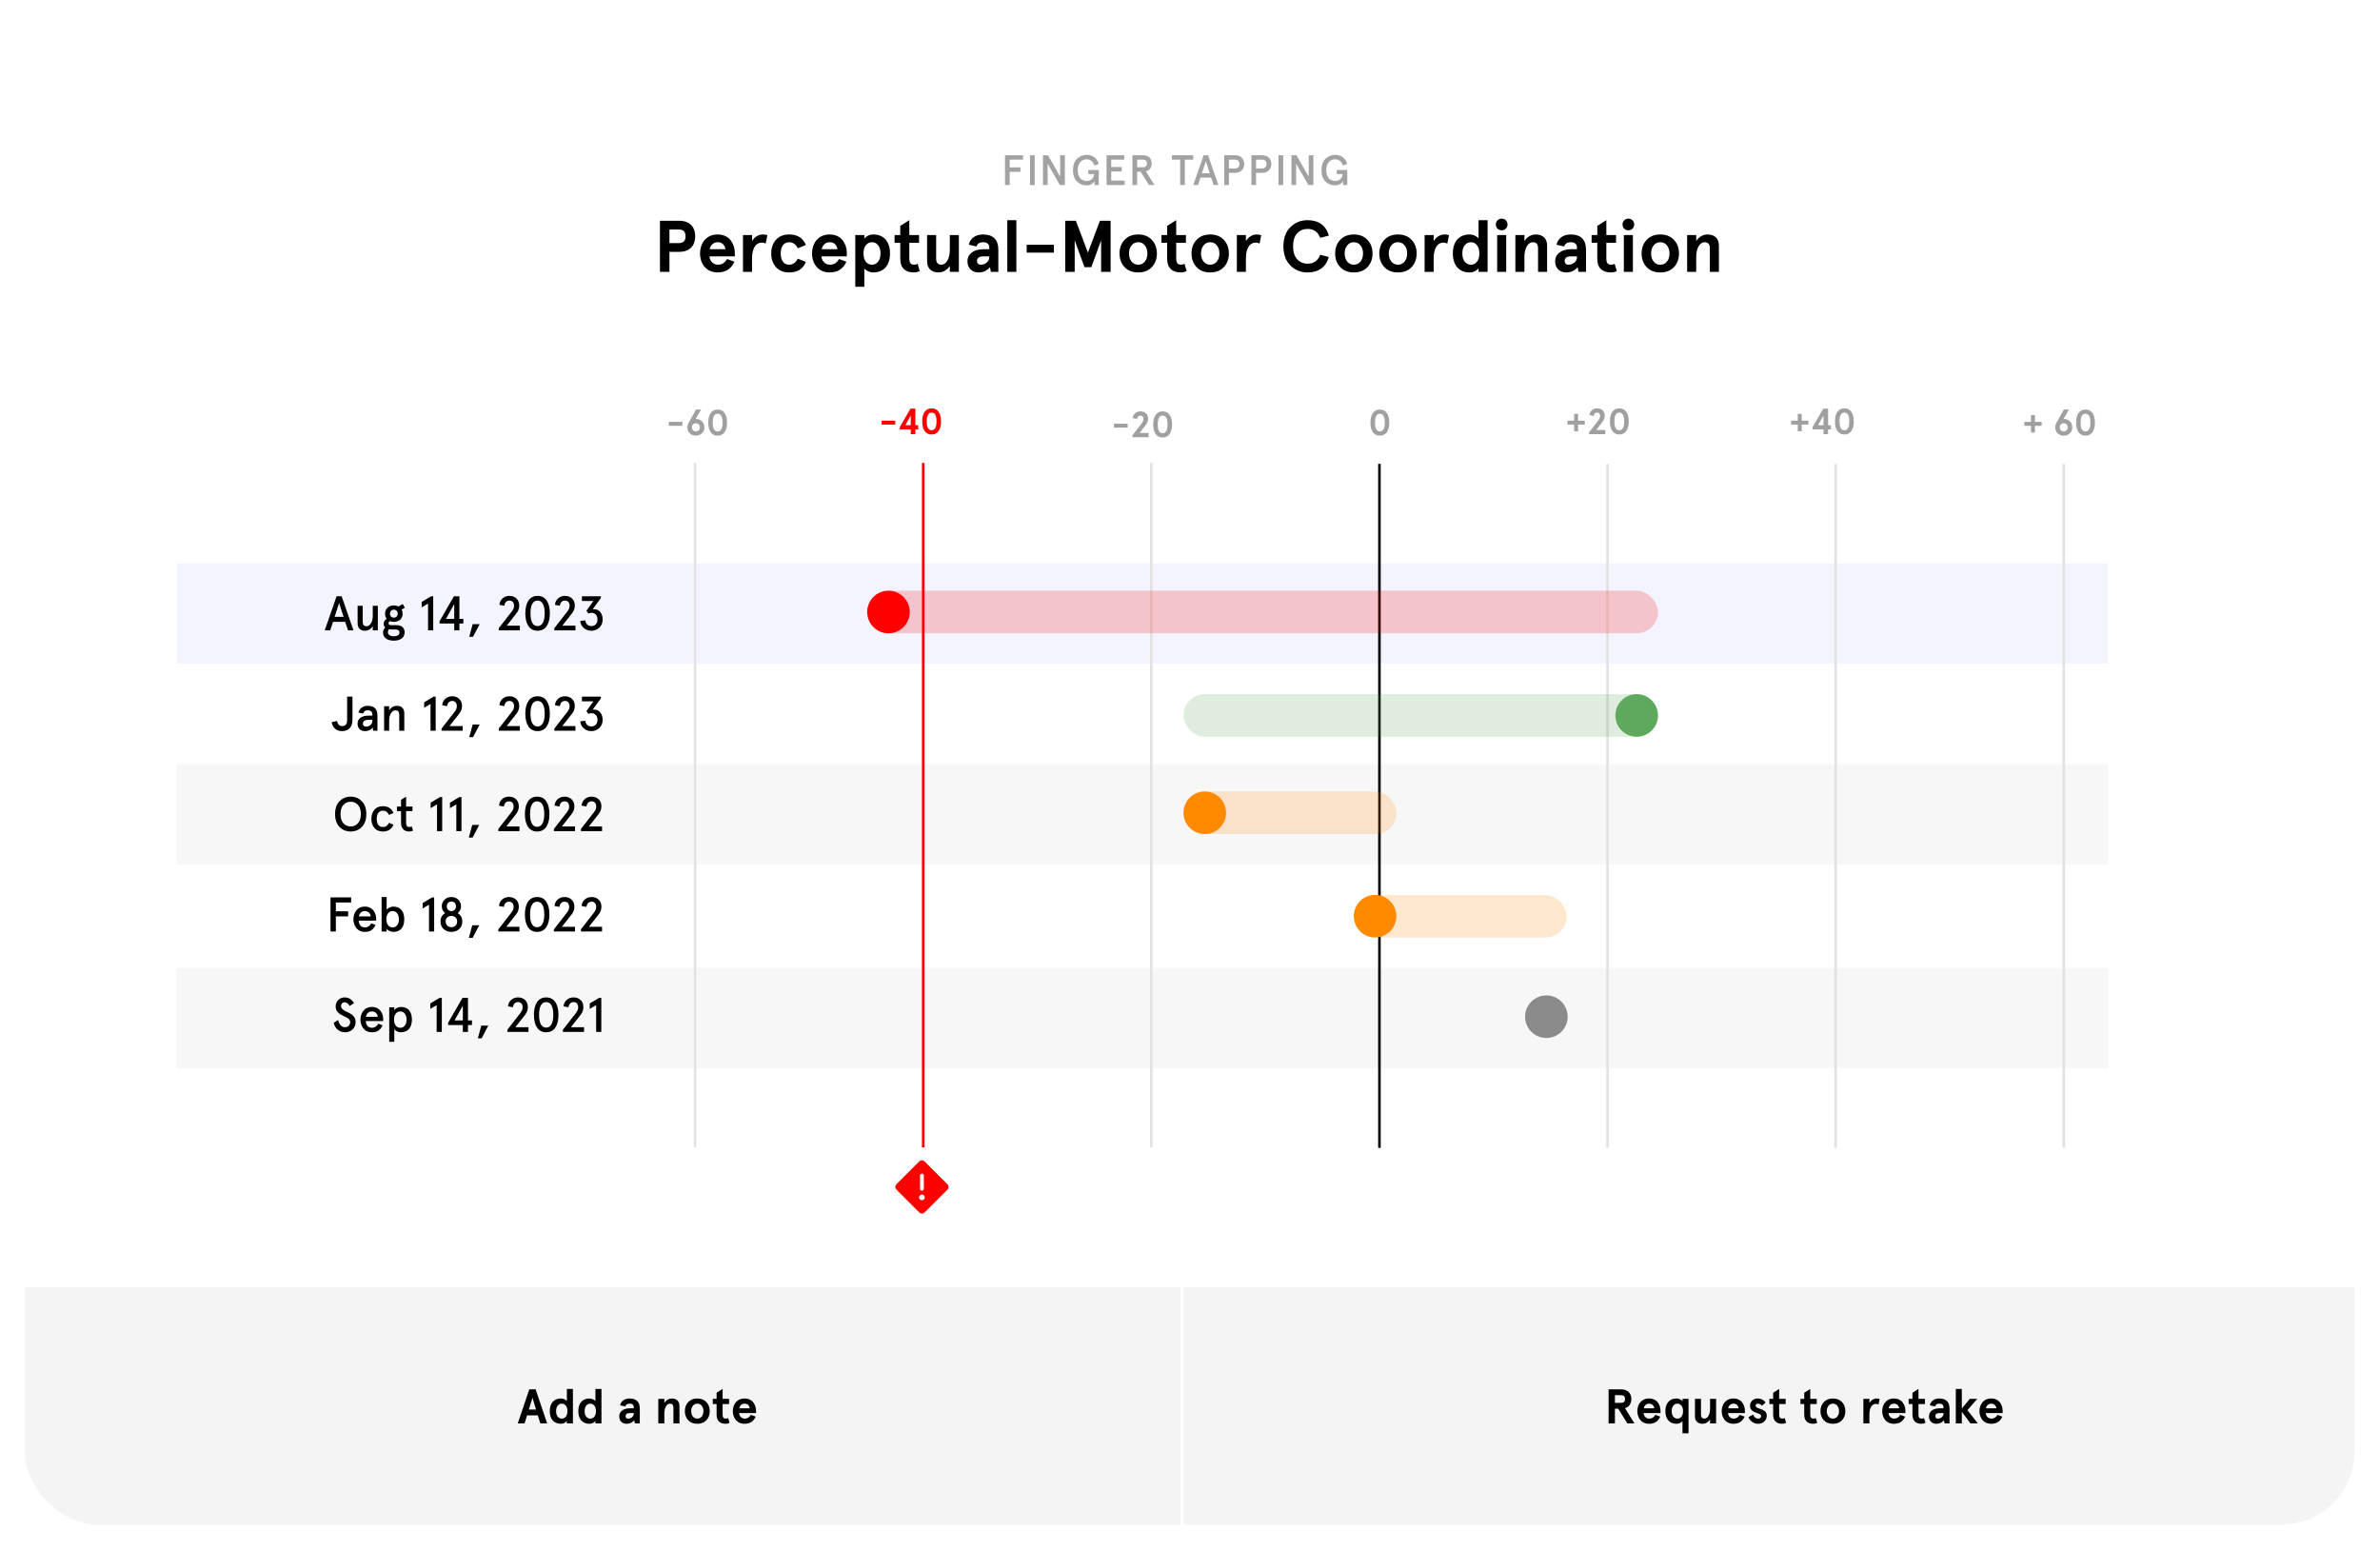<svg width="746" height="486" viewBox="0 0 746 486" fill="none" xmlns="http://www.w3.org/2000/svg">
<g filter="url(#filter0_d_2457_20817)">
<g clip-path="url(#clip0_2457_20817)">
<rect x="7.736" y="4" width="730.264" height="470" rx="22.88" fill="white"/>
<path d="M370.961 399.639H738V474H370.961V399.639Z" fill="#F4F4F4"/>
<path d="M511.34 434.65C511.34 436.068 510.623 437.135 509.343 437.516L512.3 442.286H510.09L507.225 437.683H506.188V442.286H504.207V431.617H508.093C510.166 431.617 511.34 432.821 511.34 434.65ZM506.188 435.854H508.109C508.947 435.854 509.358 435.458 509.358 434.65C509.358 433.843 508.947 433.446 508.109 433.446H506.188V435.854ZM520.48 438.278V439.055H515.191C515.237 439.985 515.907 440.793 517.005 440.793C517.782 440.793 518.407 440.396 518.864 439.604L520.388 440.168C519.733 441.661 518.575 442.408 516.898 442.408C514.261 442.408 513.21 440.274 513.21 438.445C513.21 436.616 514.261 434.483 516.898 434.483C518.117 434.483 519.108 434.986 519.657 435.763C520.205 436.51 520.48 437.409 520.48 438.278ZM516.898 436.098C515.999 436.098 515.374 436.754 515.237 437.561H518.544C518.331 436.586 517.782 436.098 516.898 436.098ZM525.512 434.483C526.38 434.483 527.127 434.955 527.371 435.397V434.605H529.261V445.395H527.371V441.585C527.02 442.027 526.258 442.408 525.512 442.408C523.256 442.408 522.006 440.869 522.006 438.445C522.006 436.022 523.256 434.483 525.512 434.483ZM524.49 436.723C524.155 437.135 523.987 437.714 523.987 438.445C523.987 439.177 524.155 439.756 524.49 440.168C524.826 440.579 525.252 440.793 525.771 440.793C526.289 440.793 526.716 440.594 527.036 440.183C527.371 439.771 527.539 439.192 527.539 438.445C527.539 437.699 527.371 437.135 527.036 436.723C526.716 436.312 526.289 436.098 525.771 436.098C525.252 436.098 524.826 436.312 524.49 436.723ZM537.904 434.605V442.286H536.014V441.052C535.389 441.951 534.597 442.408 533.637 442.408C532.219 442.408 531.274 441.6 531.274 440.091V434.605H533.164V439.527C533.164 440.366 533.53 440.793 534.261 440.793C535.237 440.793 536.014 439.604 536.014 437.668V434.605H537.904ZM546.928 438.278V439.055H541.64C541.685 439.985 542.356 440.793 543.453 440.793C544.231 440.793 544.856 440.396 545.313 439.604L546.837 440.168C546.182 441.661 545.023 442.408 543.347 442.408C540.71 442.408 539.658 440.274 539.658 438.445C539.658 436.616 540.71 434.483 543.347 434.483C544.566 434.483 545.557 434.986 546.105 435.763C546.654 436.51 546.928 437.409 546.928 438.278ZM543.347 436.098C542.448 436.098 541.823 436.754 541.685 437.561H544.993C544.779 436.586 544.231 436.098 543.347 436.098ZM550.993 434.483C552.014 434.483 552.913 434.986 553.401 435.732L552.273 436.769C551.922 436.327 551.496 436.098 550.993 436.098C550.612 436.098 550.292 436.327 550.292 436.738C550.292 437.058 550.535 437.302 551.023 437.485L551.572 437.683L552.227 437.912C552.349 437.958 552.532 438.064 552.776 438.202C553.035 438.339 553.218 438.461 553.325 438.598C553.553 438.857 553.797 439.314 553.797 439.848C553.797 440.564 553.538 441.158 553.035 441.661C552.532 442.164 551.877 442.408 551.069 442.408C550.337 442.408 549.697 442.195 549.164 441.783C548.63 441.372 548.249 440.884 548.021 440.335L549.529 439.527C549.834 440.366 550.353 440.793 551.069 440.793C551.694 440.793 552.014 440.518 552.014 439.969C552.014 439.726 551.892 439.527 551.602 439.39C551.465 439.314 551.313 439.253 551.176 439.207C550.916 439.086 550.383 438.918 550.093 438.796C549.118 438.384 548.539 437.82 548.539 436.723C548.539 436.098 548.767 435.58 549.225 435.138C549.682 434.696 550.276 434.483 550.993 434.483ZM559.409 440.61L559.851 442.134C559.455 442.317 559.043 442.408 558.601 442.408C556.833 442.408 555.782 441.448 555.782 439.573V436.22H554.593V434.605H555.782V432.684L557.672 431.495V434.605H559.699V436.22H557.672V439.543C557.672 440.457 558.007 440.793 558.677 440.793C558.937 440.793 559.18 440.732 559.409 440.61ZM569.158 440.61L569.6 442.134C569.204 442.317 568.792 442.408 568.35 442.408C566.582 442.408 565.531 441.448 565.531 439.573V436.22H564.342V434.605H565.531V432.684L567.421 431.495V434.605H569.448V436.22H567.421V439.543C567.421 440.457 567.756 440.793 568.426 440.793C568.686 440.793 568.929 440.732 569.158 440.61ZM571.669 441.295C570.967 440.549 570.617 439.588 570.617 438.445C570.617 437.302 570.967 436.357 571.669 435.611C572.37 434.864 573.315 434.483 574.519 434.483C575.723 434.483 576.668 434.864 577.369 435.611C578.07 436.357 578.42 437.302 578.42 438.445C578.42 439.588 578.07 440.549 577.369 441.295C576.668 442.042 575.723 442.408 574.519 442.408C573.315 442.408 572.37 442.042 571.669 441.295ZM573.116 436.784C572.766 437.226 572.598 437.79 572.598 438.445C572.598 439.101 572.766 439.665 573.116 440.122C573.467 440.564 573.924 440.793 574.519 440.793C575.113 440.793 575.57 440.564 575.921 440.122C576.271 439.665 576.439 439.101 576.439 438.445C576.439 437.79 576.271 437.226 575.921 436.784C575.57 436.327 575.113 436.098 574.519 436.098C573.924 436.098 573.467 436.327 573.116 436.784ZM585.96 439.558V442.286H584.07V434.605H585.96V435.854C586.509 434.986 587.332 434.483 588.231 434.483C588.521 434.483 588.825 434.528 589.161 434.635L588.81 436.388C588.582 436.251 588.307 436.174 588.018 436.174C586.814 436.174 585.96 437.226 585.96 439.558ZM597.236 438.278V439.055H591.947C591.993 439.985 592.664 440.793 593.761 440.793C594.538 440.793 595.163 440.396 595.62 439.604L597.144 440.168C596.489 441.661 595.331 442.408 593.654 442.408C591.018 442.408 589.966 440.274 589.966 438.445C589.966 436.616 591.018 434.483 593.654 434.483C594.874 434.483 595.864 434.986 596.413 435.763C596.962 436.51 597.236 437.409 597.236 438.278ZM593.654 436.098C592.755 436.098 592.13 436.754 591.993 437.561H595.3C595.087 436.586 594.538 436.098 593.654 436.098ZM603.078 440.61L603.52 442.134C603.124 442.317 602.713 442.408 602.271 442.408C600.503 442.408 599.451 441.448 599.451 439.573V436.22H598.262V434.605H599.451V432.684L601.341 431.495V434.605H603.368V436.22H601.341V439.543C601.341 440.457 601.676 440.793 602.347 440.793C602.606 440.793 602.85 440.732 603.078 440.61ZM606.515 436.982L604.914 436.616C605.158 435.336 606.301 434.483 607.841 434.483C609.99 434.483 611.072 435.55 611.072 437.699V442.286H609.517L609.319 441.311C608.725 442.042 607.932 442.408 606.957 442.408C605.6 442.408 604.625 441.555 604.625 440.076C604.625 438.552 605.951 437.561 607.902 437.561H609.182V437.226C609.182 436.479 608.74 436.098 607.841 436.098C607.155 436.098 606.713 436.388 606.515 436.982ZM606.606 440.046C606.606 440.457 606.896 440.793 607.399 440.793C607.871 440.793 608.283 440.64 608.633 440.351C608.999 440.061 609.182 439.68 609.182 439.207V439.055H607.917C607.048 439.055 606.606 439.39 606.606 440.046ZM613.034 442.286V431.495H614.924V437.622L617.424 434.605H619.756L616.677 438.141L619.954 442.286H617.637L614.924 438.659V442.286H613.034ZM627.718 438.278V439.055H622.429C622.475 439.985 623.146 440.793 624.243 440.793C625.02 440.793 625.645 440.396 626.103 439.604L627.627 440.168C626.971 441.661 625.813 442.408 624.136 442.408C621.5 442.408 620.448 440.274 620.448 438.445C620.448 436.616 621.5 434.483 624.136 434.483C625.356 434.483 626.346 434.986 626.895 435.763C627.444 436.51 627.718 437.409 627.718 438.278ZM624.136 436.098C623.237 436.098 622.612 436.754 622.475 437.561H625.783C625.569 436.586 625.02 436.098 624.136 436.098Z" fill="black"/>
<path d="M7.736 399.639H370.008V474H7.736V399.639Z" fill="#F4F4F4"/>
<path d="M171.497 442.286H169.363L168.586 439.771H165.203L164.425 442.286H162.292L165.904 431.617H167.885L171.497 442.286ZM168.022 437.942L166.894 434.239L165.767 437.942H168.022ZM175.827 434.483C176.574 434.483 177.336 434.864 177.687 435.306V431.495H179.577V442.286H177.687V441.494C177.443 441.936 176.696 442.408 175.827 442.408C173.572 442.408 172.322 440.869 172.322 438.445C172.322 436.022 173.572 434.483 175.827 434.483ZM174.806 436.723C174.471 437.135 174.303 437.714 174.303 438.445C174.303 439.177 174.471 439.756 174.806 440.168C175.142 440.579 175.568 440.793 176.087 440.793C176.605 440.793 177.031 440.594 177.352 440.183C177.687 439.771 177.854 439.192 177.854 438.445C177.854 437.699 177.687 437.135 177.352 436.723C177.031 436.312 176.605 436.098 176.087 436.098C175.568 436.098 175.142 436.312 174.806 436.723ZM184.773 434.483C185.519 434.483 186.282 434.864 186.632 435.306V431.495H188.522V442.286H186.632V441.494C186.388 441.936 185.641 442.408 184.773 442.408C182.517 442.408 181.267 440.869 181.267 438.445C181.267 436.022 182.517 434.483 184.773 434.483ZM183.751 436.723C183.416 437.135 183.249 437.714 183.249 438.445C183.249 439.177 183.416 439.756 183.751 440.168C184.087 440.579 184.514 440.793 185.032 440.793C185.55 440.793 185.977 440.594 186.297 440.183C186.632 439.771 186.8 439.192 186.8 438.445C186.8 437.699 186.632 437.135 186.297 436.723C185.977 436.312 185.55 436.098 185.032 436.098C184.514 436.098 184.087 436.312 183.751 436.723ZM195.985 436.982L194.385 436.616C194.629 435.336 195.772 434.483 197.311 434.483C199.46 434.483 200.542 435.55 200.542 437.699V442.286H198.988L198.79 441.311C198.195 442.042 197.403 442.408 196.427 442.408C195.071 442.408 194.095 441.555 194.095 440.076C194.095 438.552 195.421 437.561 197.372 437.561H198.652V437.226C198.652 436.479 198.21 436.098 197.311 436.098C196.625 436.098 196.183 436.388 195.985 436.982ZM196.077 440.046C196.077 440.457 196.366 440.793 196.869 440.793C197.342 440.793 197.753 440.64 198.104 440.351C198.47 440.061 198.652 439.68 198.652 439.207V439.055H197.387C196.519 439.055 196.077 439.39 196.077 440.046ZM206.345 442.286V434.605H208.235V435.839C208.86 434.94 209.652 434.483 210.612 434.483C212.03 434.483 212.975 435.29 212.975 436.799V442.286H211.085V437.363C211.085 436.525 210.719 436.098 209.988 436.098C209.012 436.098 208.235 437.287 208.235 439.223V442.286H206.345ZM215.718 441.295C215.017 440.549 214.667 439.588 214.667 438.445C214.667 437.302 215.017 436.357 215.718 435.611C216.419 434.864 217.364 434.483 218.568 434.483C219.772 434.483 220.717 434.864 221.418 435.611C222.12 436.357 222.47 437.302 222.47 438.445C222.47 439.588 222.12 440.549 221.418 441.295C220.717 442.042 219.772 442.408 218.568 442.408C217.364 442.408 216.419 442.042 215.718 441.295ZM217.166 436.784C216.816 437.226 216.648 437.79 216.648 438.445C216.648 439.101 216.816 439.665 217.166 440.122C217.517 440.564 217.974 440.793 218.568 440.793C219.163 440.793 219.62 440.564 219.971 440.122C220.321 439.665 220.489 439.101 220.489 438.445C220.489 437.79 220.321 437.226 219.971 436.784C219.62 436.327 219.163 436.098 218.568 436.098C217.974 436.098 217.517 436.327 217.166 436.784ZM228.241 440.61L228.683 442.134C228.286 442.317 227.875 442.408 227.433 442.408C225.665 442.408 224.613 441.448 224.613 439.573V436.22H223.424V434.605H224.613V432.684L226.503 431.495V434.605H228.53V436.22H226.503V439.543C226.503 440.457 226.838 440.793 227.509 440.793C227.768 440.793 228.012 440.732 228.241 440.61ZM236.969 438.278V439.055H231.681C231.726 439.985 232.397 440.793 233.494 440.793C234.272 440.793 234.897 440.396 235.354 439.604L236.878 440.168C236.223 441.661 235.064 442.408 233.388 442.408C230.751 442.408 229.699 440.274 229.699 438.445C229.699 436.616 230.751 434.483 233.388 434.483C234.607 434.483 235.598 434.986 236.146 435.763C236.695 436.51 236.969 437.409 236.969 438.278ZM233.388 436.098C232.488 436.098 231.864 436.754 231.726 437.561H235.034C234.82 436.586 234.272 436.098 233.388 436.098Z" fill="black"/>
<path d="M296.968 367.338L289.814 360.184C289.591 359.962 289.289 359.837 288.974 359.837C288.659 359.837 288.357 359.962 288.134 360.184L280.983 367.338C280.762 367.562 280.637 367.864 280.637 368.178C280.637 368.493 280.762 368.795 280.983 369.019L288.137 376.173C288.361 376.395 288.663 376.52 288.977 376.52C289.292 376.52 289.594 376.395 289.818 376.173L296.971 369.019C297.193 368.795 297.318 368.493 297.318 368.178C297.318 367.864 297.193 367.562 296.971 367.338H296.968ZM288.378 364.603C288.378 364.445 288.441 364.294 288.552 364.182C288.664 364.07 288.816 364.008 288.974 364.008C289.132 364.008 289.283 364.07 289.395 364.182C289.507 364.294 289.57 364.445 289.57 364.603V368.774C289.57 368.932 289.507 369.084 289.395 369.196C289.283 369.307 289.132 369.37 288.974 369.37C288.816 369.37 288.664 369.307 288.552 369.196C288.441 369.084 288.378 368.932 288.378 368.774V364.603ZM288.974 372.349C288.797 372.349 288.624 372.297 288.477 372.199C288.33 372.1 288.216 371.961 288.148 371.798C288.08 371.634 288.063 371.455 288.097 371.281C288.132 371.108 288.217 370.949 288.342 370.824C288.467 370.699 288.626 370.613 288.799 370.579C288.973 370.544 289.152 370.562 289.316 370.63C289.479 370.697 289.619 370.812 289.717 370.959C289.815 371.106 289.867 371.279 289.867 371.456C289.867 371.693 289.773 371.92 289.606 372.088C289.438 372.255 289.211 372.349 288.974 372.349Z" fill="#FF0000"/>
<rect x="55.404" y="172.742" width="605.375" height="31.46" fill="#F3F4FF"/>
<rect x="55.404" y="235.663" width="605.375" height="31.46" fill="#F7F7F7"/>
<rect x="55.404" y="299.538" width="605.375" height="31.46" fill="#F7F7F7"/>
<line x1="432.377" y1="141.575" x2="432.377" y2="355.932" stroke="black" stroke-width="0.803"/>
<line x1="503.878" y1="141.575" x2="503.878" y2="355.932" stroke="#E2E2E2" stroke-width="0.803"/>
<line x1="575.379" y1="141.575" x2="575.379" y2="355.932" stroke="#E2E2E2" stroke-width="0.803"/>
<line x1="646.88" y1="141.575" x2="646.88" y2="355.932" stroke="#E2E2E2" stroke-width="0.803"/>
<line x1="289.375" y1="141.282" x2="289.375" y2="355.785" stroke="#FF0000" stroke-width="0.803"/>
<line x1="217.874" y1="141.282" x2="217.874" y2="355.785" stroke="#E2E2E2" stroke-width="0.803"/>
<line x1="360.876" y1="141.282" x2="360.876" y2="355.785" stroke="#E2E2E2" stroke-width="0.803"/>
<path d="M101.793 193.742L105.5 183.065H107.086L110.793 193.742H109.084L108.2 191.088H104.386L103.501 193.742H101.793ZM107.696 189.502L106.293 185.185L104.89 189.502H107.696ZM118.427 186.055V193.742H116.84V192.431C116.291 193.346 115.376 193.864 114.354 193.864C112.996 193.864 112.096 193.026 112.096 191.561V186.055H113.683V191.058C113.683 191.988 114.079 192.461 114.872 192.461C115.406 192.461 115.864 192.171 116.245 191.576C116.642 190.982 116.84 190.173 116.84 189.166V186.055H118.427ZM120.694 188.51C120.694 187.733 120.954 187.107 121.472 186.634C121.991 186.161 122.647 185.933 123.44 185.933C123.943 185.933 124.416 186.039 124.843 186.268L126.262 185.506L126.902 186.65L125.865 187.229C126.094 187.611 126.201 188.038 126.201 188.51C126.201 189.304 125.941 189.929 125.423 190.402C124.904 190.86 124.248 191.088 123.44 191.088C122.998 191.088 122.586 191.012 122.204 190.86C121.93 191.012 121.792 191.241 121.792 191.531C121.792 191.927 122.052 192.126 122.586 192.126H124.279C125.819 192.126 126.826 192.903 126.826 194.322C126.826 195.222 126.506 195.878 125.85 196.32C125.209 196.763 124.416 196.976 123.455 196.976C121.442 196.976 120.069 196.076 120.069 194.444C120.069 193.819 120.282 193.3 120.725 192.888C120.435 192.598 120.282 192.187 120.282 191.683C120.282 190.997 120.587 190.478 121.213 190.127C120.862 189.7 120.694 189.166 120.694 188.51ZM123.943 193.468H122.708C122.433 193.468 122.174 193.453 121.93 193.422C121.701 193.651 121.594 193.971 121.594 194.353C121.594 195.131 122.296 195.603 123.455 195.603C124.553 195.603 125.209 195.176 125.209 194.444C125.209 193.788 124.782 193.468 123.943 193.468ZM123.44 189.761C124.172 189.761 124.66 189.258 124.66 188.51C124.66 187.763 124.172 187.26 123.44 187.26C122.723 187.26 122.235 187.763 122.235 188.51C122.235 189.258 122.723 189.761 123.44 189.761ZM132.173 184.834L135.133 183.065H135.788V193.742H134.172V185.353L132.173 186.543V184.834ZM143.994 193.742H142.377V191.607H137.771V190.875L142.286 183.065H143.994V190.143H145.245V191.607H143.994V193.742ZM142.377 185.506L139.784 190.143H142.377V185.506ZM148.271 195.756H147.081L148.164 191.79H150.345L148.271 195.756ZM162.954 193.742H156.334V193.071L160.269 188.022C160.94 187.183 161.123 186.711 161.123 186.039C161.123 185.048 160.62 184.407 159.659 184.407C158.759 184.407 158.195 185.048 158.073 186.039L156.547 185.75C156.593 184.941 156.913 184.285 157.493 183.751C158.088 183.217 158.805 182.943 159.659 182.943C160.574 182.943 161.322 183.217 161.886 183.767C162.466 184.3 162.755 185.048 162.755 185.978C162.755 186.848 162.466 187.672 161.871 188.419L158.835 192.278H162.954V193.742ZM165.651 184.392C166.307 183.431 167.267 182.943 168.503 182.943C169.739 182.943 170.7 183.431 171.355 184.392C172.011 185.353 172.347 186.695 172.347 188.404C172.347 190.112 172.011 191.454 171.355 192.415C170.7 193.376 169.739 193.864 168.503 193.864C167.267 193.864 166.307 193.376 165.651 192.415C164.995 191.454 164.659 190.112 164.659 188.404C164.659 186.695 164.995 185.353 165.651 184.392ZM170.166 185.445C169.8 184.758 169.25 184.407 168.503 184.407C167.756 184.407 167.206 184.758 166.825 185.445C166.459 186.131 166.276 187.122 166.276 188.404C166.276 189.685 166.459 190.676 166.825 191.363C167.206 192.049 167.756 192.4 168.503 192.4C169.25 192.4 169.8 192.049 170.166 191.363C170.547 190.676 170.73 189.685 170.73 188.404C170.73 187.122 170.547 186.131 170.166 185.445ZM180.367 193.742H173.747V193.071L177.683 188.022C178.354 187.183 178.537 186.711 178.537 186.039C178.537 185.048 178.033 184.407 177.072 184.407C176.172 184.407 175.608 185.048 175.486 186.039L173.961 185.75C174.006 184.941 174.327 184.285 174.906 183.751C175.501 183.217 176.218 182.943 177.072 182.943C177.988 182.943 178.735 183.217 179.299 183.767C179.879 184.3 180.169 185.048 180.169 185.978C180.169 186.848 179.879 187.672 179.284 188.419L176.249 192.278H180.367V193.742ZM181.877 190.798L183.448 190.6C183.647 191.805 184.287 192.4 185.37 192.4C186.514 192.4 187.277 191.637 187.277 190.341C187.277 188.999 186.514 188.251 185.37 188.251C185.065 188.251 184.76 188.327 184.44 188.465L183.799 187.611L186.011 184.529H182.396V183.065H188.345V183.614L185.752 187.153C185.874 187.122 186.026 187.107 186.194 187.107C187.002 187.107 187.658 187.412 188.146 188.022C188.65 188.617 188.894 189.395 188.894 190.341C188.894 191.363 188.558 192.202 187.872 192.873C187.201 193.529 186.362 193.864 185.37 193.864C184.44 193.864 183.647 193.575 182.975 192.995C182.304 192.415 181.938 191.683 181.877 190.798Z" fill="black"/>
<path d="M108.803 221.817V214.525H110.48V221.74C110.48 222.961 110.175 223.861 109.565 224.455C108.955 225.035 108.177 225.325 107.216 225.325C106.301 225.325 105.554 225.066 104.989 224.532C104.425 223.998 104.074 223.327 103.952 222.518L105.645 222.167C105.828 223.159 106.377 223.739 107.216 223.739C108.253 223.739 108.803 223.205 108.803 221.817ZM112.069 222.991C112.069 221.42 113.396 220.474 115.394 220.474H116.721V220.139C116.721 219.223 116.096 218.796 115.226 218.796C114.525 218.796 114.052 219.132 113.793 219.818L112.343 219.513C112.664 218.217 113.777 217.393 115.242 217.393C117.286 217.393 118.308 218.4 118.308 220.429V225.203H116.965L116.813 224.196C116.279 224.944 115.486 225.325 114.433 225.325C113.076 225.325 112.069 224.516 112.069 222.991ZM113.747 222.991C113.747 223.54 114.082 223.922 114.708 223.922C115.242 223.922 115.715 223.754 116.111 223.418C116.523 223.067 116.721 222.595 116.721 221.969V221.801H115.333C114.357 221.801 113.747 222.259 113.747 222.991ZM120.396 225.203V217.515H121.982V218.827C122.531 217.912 123.447 217.393 124.469 217.393C125.826 217.393 126.726 218.232 126.726 219.696V225.203H125.14V220.2C125.14 219.269 124.743 218.796 123.95 218.796C123.416 218.796 122.959 219.101 122.562 219.696C122.181 220.291 121.982 221.084 121.982 222.091V225.203H120.396ZM132.948 216.295L135.907 214.525H136.563V225.203H134.946V216.813L132.948 218.003V216.295ZM145.019 225.203H138.399V224.532L142.334 219.483C143.005 218.644 143.188 218.171 143.188 217.5C143.188 216.508 142.685 215.868 141.724 215.868C140.824 215.868 140.26 216.508 140.138 217.5L138.612 217.21C138.658 216.402 138.978 215.746 139.558 215.212C140.153 214.678 140.87 214.403 141.724 214.403C142.639 214.403 143.387 214.678 143.951 215.227C144.531 215.761 144.821 216.508 144.821 217.439C144.821 218.308 144.531 219.132 143.936 219.879L140.9 223.739H145.019V225.203ZM148.271 227.216H147.081L148.164 223.25H150.345L148.271 227.216ZM162.954 225.203H156.334V224.532L160.269 219.483C160.94 218.644 161.123 218.171 161.123 217.5C161.123 216.508 160.62 215.868 159.659 215.868C158.759 215.868 158.195 216.508 158.073 217.5L156.547 217.21C156.593 216.402 156.913 215.746 157.493 215.212C158.088 214.678 158.805 214.403 159.659 214.403C160.574 214.403 161.322 214.678 161.886 215.227C162.466 215.761 162.755 216.508 162.755 217.439C162.755 218.308 162.466 219.132 161.871 219.879L158.835 223.739H162.954V225.203ZM165.651 215.852C166.307 214.891 167.267 214.403 168.503 214.403C169.739 214.403 170.7 214.891 171.355 215.852C172.011 216.813 172.347 218.156 172.347 219.864C172.347 221.573 172.011 222.915 171.355 223.876C170.7 224.837 169.739 225.325 168.503 225.325C167.267 225.325 166.307 224.837 165.651 223.876C164.995 222.915 164.659 221.573 164.659 219.864C164.659 218.156 164.995 216.813 165.651 215.852ZM170.166 216.905C169.8 216.219 169.25 215.868 168.503 215.868C167.756 215.868 167.206 216.219 166.825 216.905C166.459 217.591 166.276 218.583 166.276 219.864C166.276 221.145 166.459 222.137 166.825 222.823C167.206 223.51 167.756 223.861 168.503 223.861C169.25 223.861 169.8 223.51 170.166 222.823C170.547 222.137 170.73 221.145 170.73 219.864C170.73 218.583 170.547 217.591 170.166 216.905ZM180.367 225.203H173.747V224.532L177.683 219.483C178.354 218.644 178.537 218.171 178.537 217.5C178.537 216.508 178.033 215.868 177.072 215.868C176.172 215.868 175.608 216.508 175.486 217.5L173.961 217.21C174.006 216.402 174.327 215.746 174.906 215.212C175.501 214.678 176.218 214.403 177.072 214.403C177.988 214.403 178.735 214.678 179.299 215.227C179.879 215.761 180.169 216.508 180.169 217.439C180.169 218.308 179.879 219.132 179.284 219.879L176.249 223.739H180.367V225.203ZM181.877 222.259L183.448 222.061C183.647 223.266 184.287 223.861 185.37 223.861C186.514 223.861 187.277 223.098 187.277 221.801C187.277 220.459 186.514 219.712 185.37 219.712C185.065 219.712 184.76 219.788 184.44 219.925L183.799 219.071L186.011 215.99H182.396V214.525H188.345V215.075L185.752 218.613C185.874 218.583 186.026 218.568 186.194 218.568C187.002 218.568 187.658 218.873 188.146 219.483C188.65 220.078 188.894 220.856 188.894 221.801C188.894 222.823 188.558 223.662 187.872 224.333C187.201 224.989 186.362 225.325 185.37 225.325C184.44 225.325 183.647 225.035 182.975 224.455C182.304 223.876 181.938 223.144 181.877 222.259Z" fill="black"/>
<path d="M106.429 247.298C107.375 246.337 108.534 245.864 109.922 245.864C111.31 245.864 112.469 246.337 113.4 247.298C114.346 248.243 114.818 249.586 114.818 251.325C114.818 253.063 114.346 254.406 113.4 255.367C112.469 256.312 111.31 256.785 109.922 256.785C108.534 256.785 107.375 256.312 106.429 255.367C105.498 254.406 105.026 253.063 105.026 251.325C105.026 249.586 105.498 248.243 106.429 247.298ZM112.195 248.442C111.6 247.786 110.837 247.45 109.922 247.45C109.007 247.45 108.244 247.786 107.634 248.442C107.039 249.098 106.734 250.059 106.734 251.325C106.734 252.591 107.039 253.552 107.634 254.208C108.244 254.863 109.007 255.199 109.922 255.199C110.837 255.199 111.6 254.863 112.195 254.208C112.805 253.552 113.11 252.591 113.11 251.325C113.11 250.059 112.805 249.098 112.195 248.442ZM121.927 254.055L123.346 254.665C122.72 256.084 121.622 256.785 120.021 256.785C118.861 256.785 117.961 256.404 117.336 255.657C116.711 254.894 116.405 253.948 116.405 252.819C116.405 251.691 116.711 250.745 117.336 249.998C117.961 249.235 118.861 248.854 120.021 248.854C121.622 248.854 122.72 249.555 123.346 250.974L121.927 251.584C121.531 250.699 120.89 250.257 120.021 250.257C118.724 250.257 118.083 251.279 118.083 252.819C118.083 254.36 118.724 255.382 120.021 255.382C120.89 255.382 121.531 254.94 121.927 254.055ZM125.706 250.379H124.424V248.976H125.706V246.855L127.292 245.864V248.976H129.29V250.379H127.292V254.131C127.292 254.97 127.628 255.382 128.314 255.382C128.573 255.382 128.817 255.306 129.046 255.168L129.458 256.511C129.077 256.694 128.665 256.785 128.223 256.785C126.697 256.785 125.706 255.855 125.706 254.04V250.379ZM134.989 247.755L137.948 245.986H138.604V256.663H136.987V248.274L134.989 249.464V247.755ZM141.036 247.755L143.996 245.986H144.652V256.663H143.035V248.274L141.036 249.464V247.755ZM148.137 258.677H146.947L148.03 254.711H150.211L148.137 258.677ZM162.82 256.663H156.2V255.992L160.135 250.943C160.806 250.104 160.989 249.631 160.989 248.96C160.989 247.969 160.486 247.328 159.525 247.328C158.625 247.328 158.061 247.969 157.938 248.96L156.413 248.67C156.459 247.862 156.779 247.206 157.359 246.672C157.954 246.138 158.671 245.864 159.525 245.864C160.44 245.864 161.188 246.138 161.752 246.688C162.332 247.221 162.621 247.969 162.621 248.899C162.621 249.769 162.332 250.592 161.737 251.34L158.701 255.199H162.82V256.663ZM165.517 247.313C166.172 246.352 167.133 245.864 168.369 245.864C169.604 245.864 170.565 246.352 171.221 247.313C171.877 248.274 172.213 249.616 172.213 251.325C172.213 253.033 171.877 254.375 171.221 255.336C170.565 256.297 169.604 256.785 168.369 256.785C167.133 256.785 166.172 256.297 165.517 255.336C164.861 254.375 164.525 253.033 164.525 251.325C164.525 249.616 164.861 248.274 165.517 247.313ZM170.032 248.365C169.666 247.679 169.116 247.328 168.369 247.328C167.622 247.328 167.072 247.679 166.691 248.365C166.325 249.052 166.142 250.043 166.142 251.325C166.142 252.606 166.325 253.597 166.691 254.284C167.072 254.97 167.622 255.321 168.369 255.321C169.116 255.321 169.666 254.97 170.032 254.284C170.413 253.597 170.596 252.606 170.596 251.325C170.596 250.043 170.413 249.052 170.032 248.365ZM180.233 256.663H173.613V255.992L177.548 250.943C178.22 250.104 178.403 249.631 178.403 248.96C178.403 247.969 177.899 247.328 176.938 247.328C176.038 247.328 175.474 247.969 175.352 248.96L173.827 248.67C173.872 247.862 174.193 247.206 174.772 246.672C175.367 246.138 176.084 245.864 176.938 245.864C177.854 245.864 178.601 246.138 179.165 246.688C179.745 247.221 180.035 247.969 180.035 248.899C180.035 249.769 179.745 250.592 179.15 251.34L176.115 255.199H180.233V256.663ZM188.709 256.663H182.089V255.992L186.024 250.943C186.695 250.104 186.879 249.631 186.879 248.96C186.879 247.969 186.375 247.328 185.414 247.328C184.514 247.328 183.95 247.969 183.828 248.96L182.302 248.67C182.348 247.862 182.669 247.206 183.248 246.672C183.843 246.138 184.56 245.864 185.414 245.864C186.329 245.864 187.077 246.138 187.641 246.688C188.221 247.221 188.511 247.969 188.511 248.899C188.511 249.769 188.221 250.592 187.626 251.34L184.59 255.199H188.709V256.663Z" fill="black"/>
<path d="M103.596 288.124V277.446H110.064V279.033H105.274V281.794H109.133V283.38H105.274V288.124H103.596ZM114.359 281.717C113.337 281.717 112.666 282.404 112.483 283.395H116.22C116.083 282.434 115.442 281.717 114.359 281.717ZM117.898 284.036V284.722H112.453C112.453 285.927 113.154 286.842 114.359 286.842C115.214 286.842 115.991 286.354 116.373 285.546L117.73 286.08C116.952 287.59 116.052 288.246 114.359 288.246C111.827 288.246 110.775 286.11 110.775 284.28C110.775 282.449 111.827 280.314 114.359 280.314C116.815 280.314 117.898 282.312 117.898 284.036ZM126.715 284.28C126.715 286.781 125.525 288.246 123.283 288.246C122.352 288.246 121.483 287.742 121.193 287.239V288.124H119.606V277.324H121.193V281.29C121.376 281.031 121.666 280.817 122.078 280.619C122.489 280.421 122.871 280.314 123.252 280.314C125.51 280.314 126.715 281.839 126.715 284.28ZM124.488 286.156C124.854 285.683 125.037 285.058 125.037 284.28C125.037 283.502 124.854 282.877 124.488 282.419C124.121 281.946 123.649 281.717 123.069 281.717C122.489 281.717 122.017 281.946 121.65 282.419C121.284 282.877 121.101 283.502 121.101 284.28C121.101 285.058 121.284 285.683 121.65 286.156C122.017 286.614 122.489 286.842 123.069 286.842C123.649 286.842 124.121 286.614 124.488 286.156ZM132.471 279.216L135.43 277.446H136.086V288.124H134.469V279.734L132.471 280.924V279.216ZM144.51 280.207C144.51 281.077 144.159 281.794 143.442 282.373C144.418 282.938 144.906 283.807 144.906 284.982C144.906 285.973 144.571 286.766 143.915 287.361C143.259 287.956 142.45 288.246 141.489 288.246C140.528 288.246 139.72 287.956 139.064 287.361C138.408 286.766 138.073 285.973 138.073 284.982C138.073 283.807 138.561 282.938 139.537 282.373C138.82 281.809 138.469 281.092 138.469 280.207C138.469 279.399 138.759 278.728 139.323 278.163C139.888 277.599 140.62 277.324 141.489 277.324C142.359 277.324 143.091 277.599 143.655 278.163C144.22 278.728 144.51 279.399 144.51 280.207ZM142.771 283.7C142.435 283.395 142.008 283.243 141.489 283.243C140.971 283.243 140.544 283.395 140.193 283.7C139.857 284.005 139.689 284.432 139.689 284.982C139.689 285.531 139.857 285.973 140.208 286.293C140.559 286.614 140.986 286.781 141.489 286.781C141.993 286.781 142.42 286.614 142.771 286.293C143.121 285.973 143.289 285.531 143.289 284.982C143.289 284.432 143.121 284.005 142.771 283.7ZM140.04 280.222C140.04 281.092 140.65 281.733 141.489 281.733C142.328 281.733 142.938 281.092 142.938 280.222C142.938 279.368 142.328 278.728 141.489 278.728C140.65 278.728 140.04 279.368 140.04 280.222ZM148.137 290.137H146.947L148.03 286.171H150.211L148.137 290.137ZM162.82 288.124H156.2V287.453L160.135 282.404C160.806 281.565 160.989 281.092 160.989 280.421C160.989 279.429 160.486 278.789 159.525 278.789C158.625 278.789 158.061 279.429 157.938 280.421L156.413 280.131C156.459 279.322 156.779 278.667 157.359 278.133C157.954 277.599 158.671 277.324 159.525 277.324C160.44 277.324 161.188 277.599 161.752 278.148C162.332 278.682 162.621 279.429 162.621 280.36C162.621 281.229 162.332 282.053 161.737 282.8L158.701 286.659H162.82V288.124ZM165.517 278.773C166.172 277.812 167.133 277.324 168.369 277.324C169.604 277.324 170.565 277.812 171.221 278.773C171.877 279.734 172.213 281.077 172.213 282.785C172.213 284.493 171.877 285.836 171.221 286.797C170.565 287.758 169.604 288.246 168.369 288.246C167.133 288.246 166.172 287.758 165.517 286.797C164.861 285.836 164.525 284.493 164.525 282.785C164.525 281.077 164.861 279.734 165.517 278.773ZM170.032 279.826C169.665 279.139 169.116 278.789 168.369 278.789C167.622 278.789 167.072 279.139 166.691 279.826C166.325 280.512 166.142 281.504 166.142 282.785C166.142 284.066 166.325 285.058 166.691 285.744C167.072 286.431 167.622 286.781 168.369 286.781C169.116 286.781 169.665 286.431 170.032 285.744C170.413 285.058 170.596 284.066 170.596 282.785C170.596 281.504 170.413 280.512 170.032 279.826ZM180.233 288.124H173.613V287.453L177.548 282.404C178.22 281.565 178.403 281.092 178.403 280.421C178.403 279.429 177.899 278.789 176.938 278.789C176.038 278.789 175.474 279.429 175.352 280.421L173.827 280.131C173.872 279.322 174.193 278.667 174.772 278.133C175.367 277.599 176.084 277.324 176.938 277.324C177.854 277.324 178.601 277.599 179.165 278.148C179.745 278.682 180.035 279.429 180.035 280.36C180.035 281.229 179.745 282.053 179.15 282.8L176.115 286.659H180.233V288.124ZM188.709 288.124H182.089V287.453L186.024 282.404C186.695 281.565 186.879 281.092 186.879 280.421C186.879 279.429 186.375 278.789 185.414 278.789C184.514 278.789 183.95 279.429 183.828 280.421L182.302 280.131C182.348 279.322 182.669 278.667 183.248 278.133C183.843 277.599 184.56 277.324 185.414 277.324C186.329 277.324 187.077 277.599 187.641 278.148C188.221 278.682 188.511 279.429 188.511 280.36C188.511 281.229 188.221 282.053 187.626 282.8L184.59 286.659H188.709V288.124Z" fill="black"/>
<path d="M110.949 310.585L109.592 311.485C109.18 310.707 108.646 310.31 108.005 310.31C107.334 310.31 106.892 310.813 106.892 311.469C106.892 312.247 107.609 312.781 108.509 313.208C109.79 313.773 111.483 314.535 111.468 316.457C111.468 317.418 111.148 318.211 110.522 318.806C109.897 319.401 109.104 319.706 108.127 319.706C106.297 319.706 104.985 318.501 104.604 316.732L105.977 315.862C106.358 317.372 107.075 318.12 108.127 318.12C109.088 318.12 109.76 317.449 109.76 316.518C109.76 314.429 105.214 314.886 105.214 311.591C105.214 310.783 105.489 310.127 106.022 309.593C106.556 309.059 107.227 308.785 108.005 308.785C109.302 308.785 110.278 309.38 110.949 310.585ZM116.564 313.178C115.542 313.178 114.871 313.864 114.688 314.856H118.425C118.288 313.895 117.647 313.178 116.564 313.178ZM120.103 315.496V316.183H114.657C114.657 317.388 115.359 318.303 116.564 318.303C117.418 318.303 118.196 317.815 118.577 317.006L119.935 317.54C119.157 319.05 118.257 319.706 116.564 319.706C114.032 319.706 112.979 317.571 112.979 315.74C112.979 313.91 114.032 311.774 116.564 311.774C119.02 311.774 120.103 313.773 120.103 315.496ZM129.113 315.74C129.113 318.181 127.908 319.706 125.65 319.706C124.75 319.706 123.972 319.279 123.591 318.73V322.696H122.005V311.896H123.591V312.781C123.881 312.278 124.75 311.774 125.681 311.774C127.923 311.774 129.113 313.239 129.113 315.74ZM126.886 317.617C127.252 317.144 127.435 316.518 127.435 315.74C127.435 314.962 127.252 314.337 126.886 313.879C126.52 313.407 126.047 313.178 125.467 313.178C124.888 313.178 124.415 313.407 124.049 313.879C123.683 314.337 123.5 314.962 123.5 315.74C123.5 316.518 123.683 317.144 124.049 317.617C124.415 318.074 124.888 318.303 125.467 318.303C126.047 318.303 126.52 318.074 126.886 317.617ZM134.87 310.676L137.829 308.907H138.485V319.584H136.868V311.195L134.87 312.385V310.676ZM146.69 319.584H145.073V317.449H140.467V316.717L144.982 308.907H146.69V315.984H147.941V317.449H146.69V319.584ZM145.073 311.347L142.48 315.984H145.073V311.347ZM150.967 321.598H149.777L150.86 317.632H153.042L150.967 321.598ZM165.65 319.584H159.03V318.913L162.965 313.864C163.636 313.025 163.819 312.552 163.819 311.881C163.819 310.89 163.316 310.249 162.355 310.249C161.455 310.249 160.891 310.89 160.769 311.881L159.243 311.591C159.289 310.783 159.609 310.127 160.189 309.593C160.784 309.059 161.501 308.785 162.355 308.785C163.27 308.785 164.018 309.059 164.582 309.608C165.162 310.142 165.452 310.89 165.452 311.82C165.452 312.69 165.162 313.513 164.567 314.261L161.531 318.12H165.65V319.584ZM168.347 310.234C169.003 309.273 169.964 308.785 171.199 308.785C172.435 308.785 173.396 309.273 174.052 310.234C174.708 311.195 175.043 312.537 175.043 314.245C175.043 315.954 174.708 317.296 174.052 318.257C173.396 319.218 172.435 319.706 171.199 319.706C169.964 319.706 169.003 319.218 168.347 318.257C167.691 317.296 167.355 315.954 167.355 314.245C167.355 312.537 167.691 311.195 168.347 310.234ZM172.862 311.286C172.496 310.6 171.947 310.249 171.199 310.249C170.452 310.249 169.903 310.6 169.521 311.286C169.155 311.973 168.972 312.964 168.972 314.245C168.972 315.527 169.155 316.518 169.521 317.205C169.903 317.891 170.452 318.242 171.199 318.242C171.947 318.242 172.496 317.891 172.862 317.205C173.243 316.518 173.426 315.527 173.426 314.245C173.426 312.964 173.243 311.973 172.862 311.286ZM183.063 319.584H176.443V318.913L180.379 313.864C181.05 313.025 181.233 312.552 181.233 311.881C181.233 310.89 180.73 310.249 179.769 310.249C178.869 310.249 178.304 310.89 178.182 311.881L176.657 311.591C176.703 310.783 177.023 310.127 177.603 309.593C178.197 309.059 178.914 308.785 179.769 308.785C180.684 308.785 181.431 309.059 181.996 309.608C182.575 310.142 182.865 310.89 182.865 311.82C182.865 312.69 182.575 313.513 181.98 314.261L178.945 318.12H183.063V319.584ZM184.861 310.676L187.82 308.907H188.476V319.584H186.859V311.195L184.861 312.385V310.676Z" fill="black"/>
<path d="M636.608 128.39V126.285H637.844V128.39H639.949V129.626H637.844V131.731H636.608V129.626H634.503V128.39H636.608ZM648.518 124.535L646.779 127.51H646.962C647.705 127.51 648.312 127.75 648.804 128.242C649.296 128.722 649.547 129.351 649.547 130.118C649.547 130.862 649.296 131.491 648.781 131.983C648.266 132.475 647.637 132.726 646.87 132.726C646.115 132.726 645.475 132.475 644.96 131.983C644.445 131.491 644.193 130.862 644.193 130.118C644.193 129.626 644.319 129.157 644.582 128.711L646.916 124.535H648.518ZM645.635 130.118C645.635 130.884 646.184 131.399 646.87 131.399C647.568 131.399 648.106 130.884 648.106 130.118C648.106 129.329 647.591 128.837 646.87 128.837C646.15 128.837 645.635 129.329 645.635 130.118ZM651.505 125.622C652.019 124.901 652.74 124.535 653.69 124.535C654.639 124.535 655.36 124.901 655.875 125.622C656.389 126.343 656.641 127.338 656.641 128.631C656.641 129.923 656.389 130.93 655.875 131.651C655.36 132.372 654.639 132.726 653.69 132.726C652.74 132.726 652.019 132.372 651.505 131.651C650.99 130.93 650.738 129.923 650.738 128.631C650.738 127.338 650.99 126.343 651.505 125.622ZM655.223 128.631C655.223 126.789 654.708 125.862 653.69 125.862C652.671 125.862 652.157 126.789 652.157 128.631C652.157 130.473 652.671 131.399 653.69 131.399C654.708 131.399 655.223 130.473 655.223 128.631Z" fill="#A0A0A0"/>
<path d="M430.328 125.622C430.843 124.901 431.564 124.535 432.513 124.535C433.463 124.535 434.184 124.901 434.698 125.622C435.213 126.343 435.465 127.338 435.465 128.631C435.465 129.923 435.213 130.93 434.698 131.651C434.184 132.372 433.463 132.726 432.513 132.726C431.564 132.726 430.843 132.372 430.328 131.651C429.813 130.93 429.562 129.923 429.562 128.631C429.562 127.338 429.813 126.343 430.328 125.622ZM434.046 128.631C434.046 126.789 433.531 125.862 432.513 125.862C431.495 125.862 430.98 126.789 430.98 128.631C430.98 130.473 431.495 131.399 432.513 131.399C433.531 131.399 434.046 130.473 434.046 128.631Z" fill="#A0A0A0"/>
<path d="M493.401 128.017V125.912H494.636V128.017H496.741V129.253H494.636V131.358H493.401V129.253H491.296V128.017H493.401ZM503.171 132.262H498.08V131.69L500.94 127.995C501.352 127.48 501.557 126.988 501.557 126.542C501.557 125.89 501.214 125.489 500.574 125.489C499.99 125.489 499.624 125.867 499.533 126.542L498.205 126.29C498.24 125.684 498.491 125.169 498.938 124.768C499.384 124.368 499.944 124.162 500.608 124.162C502.107 124.162 502.999 125.1 502.999 126.484C502.999 127.148 502.77 127.777 502.313 128.384L500.356 130.935H503.171V132.262ZM505.381 125.249C505.896 124.528 506.617 124.162 507.566 124.162C508.516 124.162 509.237 124.528 509.751 125.249C510.266 125.97 510.518 126.965 510.518 128.258C510.518 129.55 510.266 130.557 509.751 131.278C509.237 131.999 508.516 132.353 507.566 132.353C506.617 132.353 505.896 131.999 505.381 131.278C504.866 130.557 504.615 129.55 504.615 128.258C504.615 126.965 504.866 125.97 505.381 125.249ZM509.099 128.258C509.099 126.416 508.584 125.489 507.566 125.489C506.548 125.489 506.033 126.416 506.033 128.258C506.033 130.1 506.548 131.026 507.566 131.026C508.584 131.026 509.099 130.1 509.099 128.258Z" fill="#A0A0A0"/>
<path d="M353.463 130.206H349.195V128.971H353.463V130.206ZM360.028 133.215H354.938V132.643L357.798 128.948C358.209 128.433 358.415 127.941 358.415 127.495C358.415 126.843 358.072 126.443 357.432 126.443C356.848 126.443 356.482 126.82 356.39 127.495L355.063 127.243C355.098 126.637 355.349 126.122 355.796 125.722C356.242 125.321 356.802 125.115 357.466 125.115C358.964 125.115 359.857 126.054 359.857 127.438C359.857 128.101 359.628 128.731 359.17 129.337L357.214 131.888H360.028V133.215ZM362.239 126.202C362.754 125.482 363.475 125.115 364.424 125.115C365.374 125.115 366.094 125.482 366.609 126.202C367.124 126.923 367.376 127.918 367.376 129.211C367.376 130.504 367.124 131.511 366.609 132.231C366.094 132.952 365.374 133.307 364.424 133.307C363.475 133.307 362.754 132.952 362.239 132.231C361.724 131.511 361.473 130.504 361.473 129.211C361.473 127.918 361.724 126.923 362.239 126.202ZM365.957 129.211C365.957 127.369 365.442 126.443 364.424 126.443C363.406 126.443 362.891 127.369 362.891 129.211C362.891 131.053 363.406 131.98 364.424 131.98C365.442 131.98 365.957 131.053 365.957 129.211Z" fill="#A0A0A0"/>
<path d="M563.502 128.017V125.912H564.737V128.017H566.842V129.253H564.737V131.358H563.502V129.253H561.397V128.017H563.502ZM573.008 132.262H571.567V130.774H568.123V130.042L571.498 124.254H573.008V129.447H573.9V130.774H573.008V132.262ZM571.567 126.393L569.874 129.447H571.567V126.393ZM575.929 125.249C576.444 124.528 577.164 124.162 578.114 124.162C579.063 124.162 579.784 124.528 580.299 125.249C580.814 125.97 581.065 126.965 581.065 128.258C581.065 129.55 580.814 130.557 580.299 131.278C579.784 131.999 579.063 132.353 578.114 132.353C577.164 132.353 576.444 131.999 575.929 131.278C575.414 130.557 575.162 129.55 575.162 128.258C575.162 126.965 575.414 125.97 575.929 125.249ZM579.647 128.258C579.647 126.416 579.132 125.489 578.114 125.489C577.096 125.489 576.581 126.416 576.581 128.258C576.581 130.1 577.096 131.026 578.114 131.026C579.132 131.026 579.647 130.1 579.647 128.258Z" fill="#A0A0A0"/>
<path d="M280.608 129.253H276.341V128.017H280.608V129.253ZM286.911 132.262H285.469V130.774H282.026V130.042L285.401 124.254H286.911V129.447H287.803V130.774H286.911V132.262ZM285.469 126.393L283.776 129.447H285.469V126.393ZM289.831 125.249C290.346 124.528 291.067 124.162 292.017 124.162C292.966 124.162 293.687 124.528 294.202 125.249C294.716 125.97 294.968 126.965 294.968 128.258C294.968 129.55 294.716 130.557 294.202 131.278C293.687 131.999 292.966 132.353 292.017 132.353C291.067 132.353 290.346 131.999 289.831 131.278C289.317 130.557 289.065 129.55 289.065 128.258C289.065 126.965 289.317 125.97 289.831 125.249ZM293.549 128.258C293.549 126.416 293.035 125.489 292.017 125.489C290.998 125.489 290.484 126.416 290.484 128.258C290.484 130.1 290.998 131.026 292.017 131.026C293.035 131.026 293.549 130.1 293.549 128.258Z" fill="#FF0000"/>
<path d="M213.903 129.626H209.636V128.39H213.903V129.626ZM219.771 124.535L218.032 127.51H218.216C218.959 127.51 219.565 127.75 220.057 128.242C220.549 128.722 220.801 129.351 220.801 130.118C220.801 130.862 220.549 131.491 220.034 131.983C219.52 132.475 218.89 132.726 218.124 132.726C217.369 132.726 216.728 132.475 216.213 131.983C215.699 131.491 215.447 130.862 215.447 130.118C215.447 129.626 215.573 129.157 215.836 128.711L218.17 124.535H219.771ZM216.888 130.118C216.888 130.884 217.438 131.399 218.124 131.399C218.822 131.399 219.36 130.884 219.36 130.118C219.36 129.329 218.845 128.837 218.124 128.837C217.403 128.837 216.888 129.329 216.888 130.118ZM222.758 125.622C223.273 124.901 223.994 124.535 224.943 124.535C225.893 124.535 226.613 124.901 227.128 125.622C227.643 126.343 227.895 127.338 227.895 128.631C227.895 129.923 227.643 130.93 227.128 131.651C226.613 132.372 225.893 132.726 224.943 132.726C223.994 132.726 223.273 132.372 222.758 131.651C222.243 130.93 221.992 129.923 221.992 128.631C221.992 127.338 222.243 126.343 222.758 125.622ZM226.476 128.631C226.476 126.789 225.961 125.862 224.943 125.862C223.925 125.862 223.41 126.789 223.41 128.631C223.41 130.473 223.925 131.399 224.943 131.399C225.961 131.399 226.476 130.473 226.476 128.631Z" fill="#A0A0A0"/>
<rect x="519.684" y="194.669" width="247.87" height="13.347" rx="6.673" transform="rotate(-180 519.684 194.669)" fill="#FF0000" fill-opacity="0.2"/>
<circle cx="278.487" cy="187.996" r="6.673" fill="#FF0000"/>
<rect x="519.684" y="227.083" width="148.722" height="13.347" rx="6.673" transform="rotate(-180 519.684 227.083)" fill="#5DA95D" fill-opacity="0.2"/>
<circle cx="513.01" cy="220.41" r="6.673" transform="rotate(-180 513.01 220.41)" fill="#5DA95D"/>
<rect x="437.696" y="257.59" width="66.734" height="13.347" rx="6.673" transform="rotate(-180 437.696 257.59)" fill="#FF8F0B" fill-opacity="0.2"/>
<circle cx="377.635" cy="250.917" r="6.673" fill="#FF8A00"/>
<rect x="491.083" y="290.004" width="66.734" height="13.347" rx="6.673" transform="rotate(-180 491.083 290.004)" fill="#FF8F0B" fill-opacity="0.2"/>
<circle cx="431.022" cy="283.331" r="6.673" fill="#FF8A00"/>
<circle cx="484.705" cy="314.83" r="6.673" fill="#8B8B8B"/>
<path d="M212.9 75.118H209.834V81.387H206.859V65.371H212.9C216.172 65.371 217.911 67.316 217.911 70.245C217.911 73.173 216.172 75.118 212.9 75.118ZM209.834 72.372H212.785C214.181 72.372 214.89 71.663 214.89 70.245C214.89 68.826 214.181 68.117 212.785 68.117H209.834V72.372ZM230.328 75.37V76.537H222.388C222.457 77.932 223.464 79.145 225.111 79.145C226.278 79.145 227.216 78.55 227.902 77.36L230.191 78.207C229.207 80.449 227.468 81.57 224.951 81.57C220.993 81.57 219.414 78.367 219.414 75.621C219.414 72.876 220.993 69.672 224.951 69.672C226.781 69.672 228.269 70.427 229.092 71.594C229.916 72.716 230.328 74.066 230.328 75.37ZM224.951 72.098C223.601 72.098 222.663 73.082 222.457 74.294H227.422C227.102 72.83 226.278 72.098 224.951 72.098ZM235.722 77.292V81.387H232.885V69.856H235.722V71.732C236.546 70.427 237.781 69.672 239.131 69.672C239.566 69.672 240.024 69.741 240.527 69.901L240.001 72.532C239.657 72.327 239.246 72.212 238.811 72.212C237.003 72.212 235.722 73.791 235.722 77.292ZM250.064 77.246L252.604 78.275C251.711 80.472 249.973 81.57 247.364 81.57C245.557 81.57 244.184 80.998 243.2 79.877C242.216 78.756 241.736 77.337 241.736 75.621C241.736 73.905 242.216 72.487 243.2 71.366C244.184 70.245 245.557 69.672 247.364 69.672C249.973 69.672 251.711 70.771 252.604 72.967L250.064 73.997C249.446 72.738 248.531 72.098 247.364 72.098C245.625 72.098 244.71 73.516 244.71 75.621C244.71 77.726 245.625 79.145 247.364 79.145C248.531 79.145 249.446 78.504 250.064 77.246ZM265.43 75.37V76.537H257.491C257.559 77.932 258.566 79.145 260.214 79.145C261.381 79.145 262.319 78.55 263.005 77.36L265.293 78.207C264.309 80.449 262.57 81.57 260.053 81.57C256.095 81.57 254.516 78.367 254.516 75.621C254.516 72.876 256.095 69.672 260.053 69.672C261.884 69.672 263.371 70.427 264.195 71.594C265.018 72.716 265.43 74.066 265.43 75.37ZM260.053 72.098C258.704 72.098 257.765 73.082 257.559 74.294H262.525C262.204 72.83 261.381 72.098 260.053 72.098ZM273.705 81.57C272.584 81.57 271.44 80.998 270.914 80.335V86.055H268.077V69.856H270.914V71.045C271.28 70.382 272.401 69.672 273.705 69.672C277.092 69.672 278.968 71.983 278.968 75.621C278.968 79.259 277.092 81.57 273.705 81.57ZM275.238 78.207C275.742 77.589 275.993 76.72 275.993 75.621C275.993 74.523 275.742 73.654 275.238 73.036C274.735 72.418 274.094 72.098 273.316 72.098C272.538 72.098 271.898 72.418 271.394 73.036C270.914 73.654 270.662 74.5 270.662 75.621C270.662 76.743 270.914 77.612 271.394 78.23C271.898 78.847 272.538 79.145 273.316 79.145C274.094 79.145 274.735 78.825 275.238 78.207ZM287.63 78.87L288.293 81.158C287.699 81.433 287.081 81.57 286.417 81.57C283.763 81.57 282.184 80.129 282.184 77.314V72.281H280.4V69.856H282.184V66.973L285.022 65.188V69.856H288.065V72.281H285.022V77.269C285.022 78.642 285.525 79.145 286.532 79.145C286.921 79.145 287.287 79.053 287.63 78.87ZM300.548 69.856V81.387H297.711V79.534C296.773 80.884 295.583 81.57 294.142 81.57C292.014 81.57 290.595 80.358 290.595 78.092V69.856H293.432V77.246C293.432 78.504 293.982 79.145 295.08 79.145C296.544 79.145 297.711 77.36 297.711 74.454V69.856H300.548ZM306.083 73.425L303.681 72.876C304.047 70.954 305.763 69.672 308.074 69.672C311.3 69.672 312.925 71.274 312.925 74.5V81.387H310.591L310.293 79.923C309.401 81.021 308.211 81.57 306.747 81.57C304.71 81.57 303.246 80.289 303.246 78.07C303.246 75.781 305.237 74.294 308.165 74.294H310.087V73.791C310.087 72.67 309.424 72.098 308.074 72.098C307.044 72.098 306.381 72.532 306.083 73.425ZM306.221 78.024C306.221 78.642 306.655 79.145 307.41 79.145C308.12 79.145 308.737 78.916 309.264 78.481C309.813 78.047 310.087 77.475 310.087 76.765V76.537H308.188C306.884 76.537 306.221 77.04 306.221 78.024ZM315.736 81.387V65.188H318.573V81.387H315.736ZM330.341 75.37H321.806V72.899H330.341V75.37ZM336.86 81.387H333.885V65.371H337.226L341.001 75.37L344.776 65.371H348.117V81.387H345.143V71.503L342.077 79.923H339.926L336.86 71.503V81.387ZM352.487 79.9C351.435 78.779 350.909 77.337 350.909 75.621C350.909 73.905 351.435 72.487 352.487 71.366C353.54 70.245 354.959 69.672 356.766 69.672C358.574 69.672 359.992 70.245 361.045 71.366C362.097 72.487 362.623 73.905 362.623 75.621C362.623 77.337 362.097 78.779 361.045 79.9C359.992 81.021 358.574 81.57 356.766 81.57C354.959 81.57 353.54 81.021 352.487 79.9ZM354.661 73.127C354.135 73.791 353.883 74.638 353.883 75.621C353.883 76.605 354.135 77.452 354.661 78.138C355.187 78.802 355.874 79.145 356.766 79.145C357.658 79.145 358.345 78.802 358.871 78.138C359.397 77.452 359.649 76.605 359.649 75.621C359.649 74.638 359.397 73.791 358.871 73.127C358.345 72.441 357.658 72.098 356.766 72.098C355.874 72.098 355.187 72.441 354.661 73.127ZM371.286 78.87L371.95 81.158C371.355 81.433 370.737 81.57 370.073 81.57C367.419 81.57 365.841 80.129 365.841 77.314V72.281H364.056V69.856H365.841V66.973L368.678 65.188V69.856H371.721V72.281H368.678V77.269C368.678 78.642 369.181 79.145 370.188 79.145C370.577 79.145 370.943 79.053 371.286 78.87ZM375.055 79.9C374.002 78.779 373.476 77.337 373.476 75.621C373.476 73.905 374.002 72.487 375.055 71.366C376.107 70.245 377.526 69.672 379.334 69.672C381.141 69.672 382.56 70.245 383.612 71.366C384.665 72.487 385.191 73.905 385.191 75.621C385.191 77.337 384.665 78.779 383.612 79.9C382.56 81.021 381.141 81.57 379.334 81.57C377.526 81.57 376.107 81.021 375.055 79.9ZM377.229 73.127C376.702 73.791 376.451 74.638 376.451 75.621C376.451 76.605 376.702 77.452 377.229 78.138C377.755 78.802 378.441 79.145 379.334 79.145C380.226 79.145 380.912 78.802 381.439 78.138C381.965 77.452 382.217 76.605 382.217 75.621C382.217 74.638 381.965 73.791 381.439 73.127C380.912 72.441 380.226 72.098 379.334 72.098C378.441 72.098 377.755 72.441 377.229 73.127ZM390.522 77.292V81.387H387.685V69.856H390.522V71.732C391.345 70.427 392.581 69.672 393.931 69.672C394.366 69.672 394.823 69.741 395.327 69.901L394.8 72.532C394.457 72.327 394.045 72.212 393.611 72.212C391.803 72.212 390.522 73.791 390.522 77.292ZM416.489 70.039L413.812 70.725C413.103 68.872 411.799 67.934 409.854 67.934C408.55 67.934 407.451 68.391 406.582 69.329C405.735 70.267 405.301 71.617 405.301 73.379C405.301 75.141 405.735 76.491 406.582 77.429C407.451 78.367 408.55 78.825 409.854 78.825C411.799 78.825 413.103 77.886 413.812 76.033L416.489 76.72C415.734 79.808 413.332 81.57 409.854 81.57C407.726 81.57 405.941 80.838 404.477 79.397C403.013 77.955 402.28 75.942 402.28 73.379C402.28 70.817 403.013 68.803 404.477 67.362C405.941 65.92 407.726 65.188 409.854 65.188C413.332 65.188 415.734 66.95 416.489 70.039ZM420.078 79.9C419.026 78.779 418.5 77.337 418.5 75.621C418.5 73.905 419.026 72.487 420.078 71.366C421.131 70.245 422.549 69.672 424.357 69.672C426.164 69.672 427.583 70.245 428.636 71.366C429.688 72.487 430.214 73.905 430.214 75.621C430.214 77.337 429.688 78.779 428.636 79.9C427.583 81.021 426.164 81.57 424.357 81.57C422.549 81.57 421.131 81.021 420.078 79.9ZM422.252 73.127C421.726 73.791 421.474 74.638 421.474 75.621C421.474 76.605 421.726 77.452 422.252 78.138C422.778 78.802 423.465 79.145 424.357 79.145C425.249 79.145 425.936 78.802 426.462 78.138C426.988 77.452 427.24 76.605 427.24 75.621C427.24 74.638 426.988 73.791 426.462 73.127C425.936 72.441 425.249 72.098 424.357 72.098C423.465 72.098 422.778 72.441 422.252 73.127ZM433.909 79.9C432.857 78.779 432.331 77.337 432.331 75.621C432.331 73.905 432.857 72.487 433.909 71.366C434.962 70.245 436.38 69.672 438.188 69.672C439.995 69.672 441.414 70.245 442.466 71.366C443.519 72.487 444.045 73.905 444.045 75.621C444.045 77.337 443.519 78.779 442.466 79.9C441.414 81.021 439.995 81.57 438.188 81.57C436.38 81.57 434.962 81.021 433.909 79.9ZM436.083 73.127C435.557 73.791 435.305 74.638 435.305 75.621C435.305 76.605 435.557 77.452 436.083 78.138C436.609 78.802 437.296 79.145 438.188 79.145C439.08 79.145 439.767 78.802 440.293 78.138C440.819 77.452 441.071 76.605 441.071 75.621C441.071 74.638 440.819 73.791 440.293 73.127C439.767 72.441 439.08 72.098 438.188 72.098C437.296 72.098 436.609 72.441 436.083 73.127ZM449.376 77.292V81.387H446.539V69.856H449.376V71.732C450.2 70.427 451.435 69.672 452.785 69.672C453.22 69.672 453.677 69.741 454.181 69.901L453.655 72.532C453.311 72.327 452.9 72.212 452.465 72.212C450.657 72.212 449.376 73.791 449.376 77.292ZM460.652 69.672C461.773 69.672 462.917 70.245 463.443 70.908V65.188H466.281V81.387H463.443V80.197C463.077 80.861 461.956 81.57 460.652 81.57C457.266 81.57 455.39 79.259 455.39 75.621C455.39 71.983 457.266 69.672 460.652 69.672ZM459.119 73.036C458.616 73.654 458.364 74.523 458.364 75.621C458.364 76.72 458.616 77.589 459.119 78.207C459.622 78.825 460.263 79.145 461.041 79.145C461.819 79.145 462.46 78.847 462.94 78.23C463.443 77.612 463.695 76.743 463.695 75.621C463.695 74.5 463.443 73.654 462.94 73.036C462.46 72.418 461.819 72.098 461.041 72.098C460.263 72.098 459.622 72.418 459.119 73.036ZM469.393 67.842C468.684 67.133 468.684 65.943 469.393 65.234C470.102 64.524 471.292 64.524 472.001 65.234C472.711 65.943 472.711 67.133 472.001 67.842C471.292 68.551 470.102 68.551 469.393 67.842ZM469.279 81.387V69.856H472.116V81.387H469.279ZM474.983 81.387V69.856H477.82V71.709C478.758 70.359 479.948 69.672 481.389 69.672C483.517 69.672 484.936 70.885 484.936 73.15V81.387H482.099V73.997C482.099 72.738 481.549 72.098 480.451 72.098C478.987 72.098 477.82 73.882 477.82 76.788V81.387H474.983ZM490.288 73.425L487.885 72.876C488.251 70.954 489.967 69.672 492.278 69.672C495.505 69.672 497.129 71.274 497.129 74.5V81.387H494.795L494.498 79.923C493.605 81.021 492.416 81.57 490.951 81.57C488.915 81.57 487.451 80.289 487.451 78.07C487.451 75.781 489.441 74.294 492.37 74.294H494.292V73.791C494.292 72.67 493.628 72.098 492.278 72.098C491.249 72.098 490.585 72.532 490.288 73.425ZM490.425 78.024C490.425 78.642 490.86 79.145 491.615 79.145C492.324 79.145 492.942 78.916 493.468 78.481C494.017 78.047 494.292 77.475 494.292 76.765V76.537H492.393C491.089 76.537 490.425 77.04 490.425 78.024ZM506.11 78.87L506.774 81.158C506.179 81.433 505.561 81.57 504.898 81.57C502.243 81.57 500.665 80.129 500.665 77.314V72.281H498.88V69.856H500.665V66.973L503.502 65.188V69.856H506.545V72.281H503.502V77.269C503.502 78.642 504.005 79.145 505.012 79.145C505.401 79.145 505.767 79.053 506.11 78.87ZM509.098 67.842C508.389 67.133 508.389 65.943 509.098 65.234C509.808 64.524 510.998 64.524 511.707 65.234C512.416 65.943 512.416 67.133 511.707 67.842C510.998 68.551 509.808 68.551 509.098 67.842ZM508.984 81.387V69.856H511.821V81.387H508.984ZM516.135 79.9C515.083 78.779 514.557 77.337 514.557 75.621C514.557 73.905 515.083 72.487 516.135 71.366C517.188 70.245 518.606 69.672 520.414 69.672C522.222 69.672 523.64 70.245 524.693 71.366C525.745 72.487 526.271 73.905 526.271 75.621C526.271 77.337 525.745 78.779 524.693 79.9C523.64 81.021 522.222 81.57 520.414 81.57C518.606 81.57 517.188 81.021 516.135 79.9ZM518.309 73.127C517.783 73.791 517.531 74.638 517.531 75.621C517.531 76.605 517.783 77.452 518.309 78.138C518.835 78.802 519.522 79.145 520.414 79.145C521.306 79.145 521.993 78.802 522.519 78.138C523.045 77.452 523.297 76.605 523.297 75.621C523.297 74.638 523.045 73.791 522.519 73.127C521.993 72.441 521.306 72.098 520.414 72.098C519.522 72.098 518.835 72.441 518.309 73.127ZM528.832 81.387V69.856H531.669V71.709C532.607 70.359 533.797 69.672 535.239 69.672C537.366 69.672 538.785 70.885 538.785 73.15V81.387H535.948V73.997C535.948 72.738 535.399 72.098 534.3 72.098C532.836 72.098 531.669 73.882 531.669 76.788V81.387H528.832Z" fill="black"/>
<path d="M315.015 54.18V44.838H320.674V46.226H316.484V48.642H319.86V50.029H316.484V54.18H315.015ZM324.32 54.18H322.851V44.838H324.32V54.18ZM332.313 51.564V44.838H333.781V54.18H332.206L328.376 47.48V54.18H326.908V44.838H328.483L332.313 51.564ZM344.409 54.18H343.127L343.02 53.019C342.633 53.7 341.779 54.287 340.565 54.287C339.377 54.287 338.376 53.873 337.548 53.059C336.734 52.245 336.32 51.057 336.32 49.509C336.32 47.961 336.734 46.773 337.575 45.959C338.416 45.145 339.43 44.731 340.645 44.731C341.619 44.731 342.433 44.998 343.087 45.532C343.741 46.052 344.168 46.746 344.369 47.614L343.02 48.028C342.58 46.76 341.779 46.119 340.645 46.119C338.976 46.119 337.815 47.32 337.815 49.509C337.815 51.751 338.95 52.899 340.645 52.899C342.033 52.899 342.82 51.992 342.94 50.764H341.125V49.469H344.409V54.18ZM346.842 54.18V44.838H352.381V46.226H348.31V48.521H351.593V49.909H348.31V52.792H352.514V54.18H346.842ZM360.997 47.414C360.997 48.695 360.343 49.576 359.182 49.883L361.878 54.18H360.143L357.514 49.989H356.433V54.18H354.965V44.838H358.235C359.983 44.838 360.997 45.812 360.997 47.414ZM356.433 48.601H358.275C359.022 48.601 359.503 48.214 359.503 47.414C359.503 46.613 359.022 46.226 358.275 46.226H356.433V48.601ZM369.916 46.226H367.3V44.838H374V46.226H371.384V54.18H369.916V46.226ZM374.028 54.18L377.271 44.838H378.659L381.902 54.18H380.408L379.633 51.858H376.297L375.523 54.18H374.028ZM379.193 50.47L377.965 46.693L376.737 50.47H379.193ZM387.091 50.363H385.209V54.18H383.741V44.838H387.091C387.999 44.838 388.706 45.091 389.213 45.612C389.734 46.132 389.988 46.786 389.988 47.6C389.988 48.415 389.734 49.069 389.213 49.589C388.706 50.11 387.999 50.363 387.091 50.363ZM385.209 48.975H387.158C387.999 48.975 388.493 48.468 388.493 47.6C388.493 46.733 387.999 46.226 387.158 46.226H385.209V48.975ZM395.592 50.363H393.71V54.18H392.242V44.838H395.592C396.5 44.838 397.207 45.091 397.714 45.612C398.235 46.132 398.488 46.786 398.488 47.6C398.488 48.415 398.235 49.069 397.714 49.589C397.207 50.11 396.5 50.363 395.592 50.363ZM393.71 48.975H395.659C396.5 48.975 396.994 48.468 396.994 47.6C396.994 46.733 396.5 46.226 395.659 46.226H393.71V48.975ZM402.211 54.18H400.743V44.838H402.211V54.18ZM410.204 51.564V44.838H411.673V54.18H410.098L406.267 47.48V54.18H404.799V44.838H406.374L410.204 51.564ZM422.3 54.18H421.019L420.912 53.019C420.525 53.7 419.671 54.287 418.456 54.287C417.268 54.287 416.267 53.873 415.44 53.059C414.626 52.245 414.212 51.057 414.212 49.509C414.212 47.961 414.626 46.773 415.466 45.959C416.307 45.145 417.322 44.731 418.536 44.731C419.51 44.731 420.325 44.998 420.979 45.532C421.633 46.052 422.06 46.746 422.26 47.614L420.912 48.028C420.471 46.76 419.671 46.119 418.536 46.119C416.868 46.119 415.707 47.32 415.707 49.509C415.707 51.751 416.841 52.899 418.536 52.899C419.924 52.899 420.712 51.992 420.832 50.764H419.017V49.469H422.3V54.18Z" fill="#A2A2A2"/>
</g>
</g>
<defs>
<filter id="filter0_d_2457_20817" x="0.11" y="0.187" width="745.517" height="485.254" filterUnits="userSpaceOnUse" color-interpolation-filters="sRGB">
<feFlood flood-opacity="0" result="BackgroundImageFix"/>
<feColorMatrix in="SourceAlpha" type="matrix" values="0 0 0 0 0 0 0 0 0 0 0 0 0 0 0 0 0 0 127 0" result="hardAlpha"/>
<feOffset dy="3.813"/>
<feGaussianBlur stdDeviation="3.813"/>
<feComposite in2="hardAlpha" operator="out"/>
<feColorMatrix type="matrix" values="0 0 0 0 0 0 0 0 0 0 0 0 0 0 0 0 0 0 0.12 0"/>
<feBlend mode="normal" in2="BackgroundImageFix" result="effect1_dropShadow_2457_20817"/>
<feBlend mode="normal" in="SourceGraphic" in2="effect1_dropShadow_2457_20817" result="shape"/>
</filter>
<clipPath id="clip0_2457_20817">
<rect x="7.736" y="4" width="730.264" height="470" rx="22.88" fill="white"/>
</clipPath>
</defs>
</svg>
